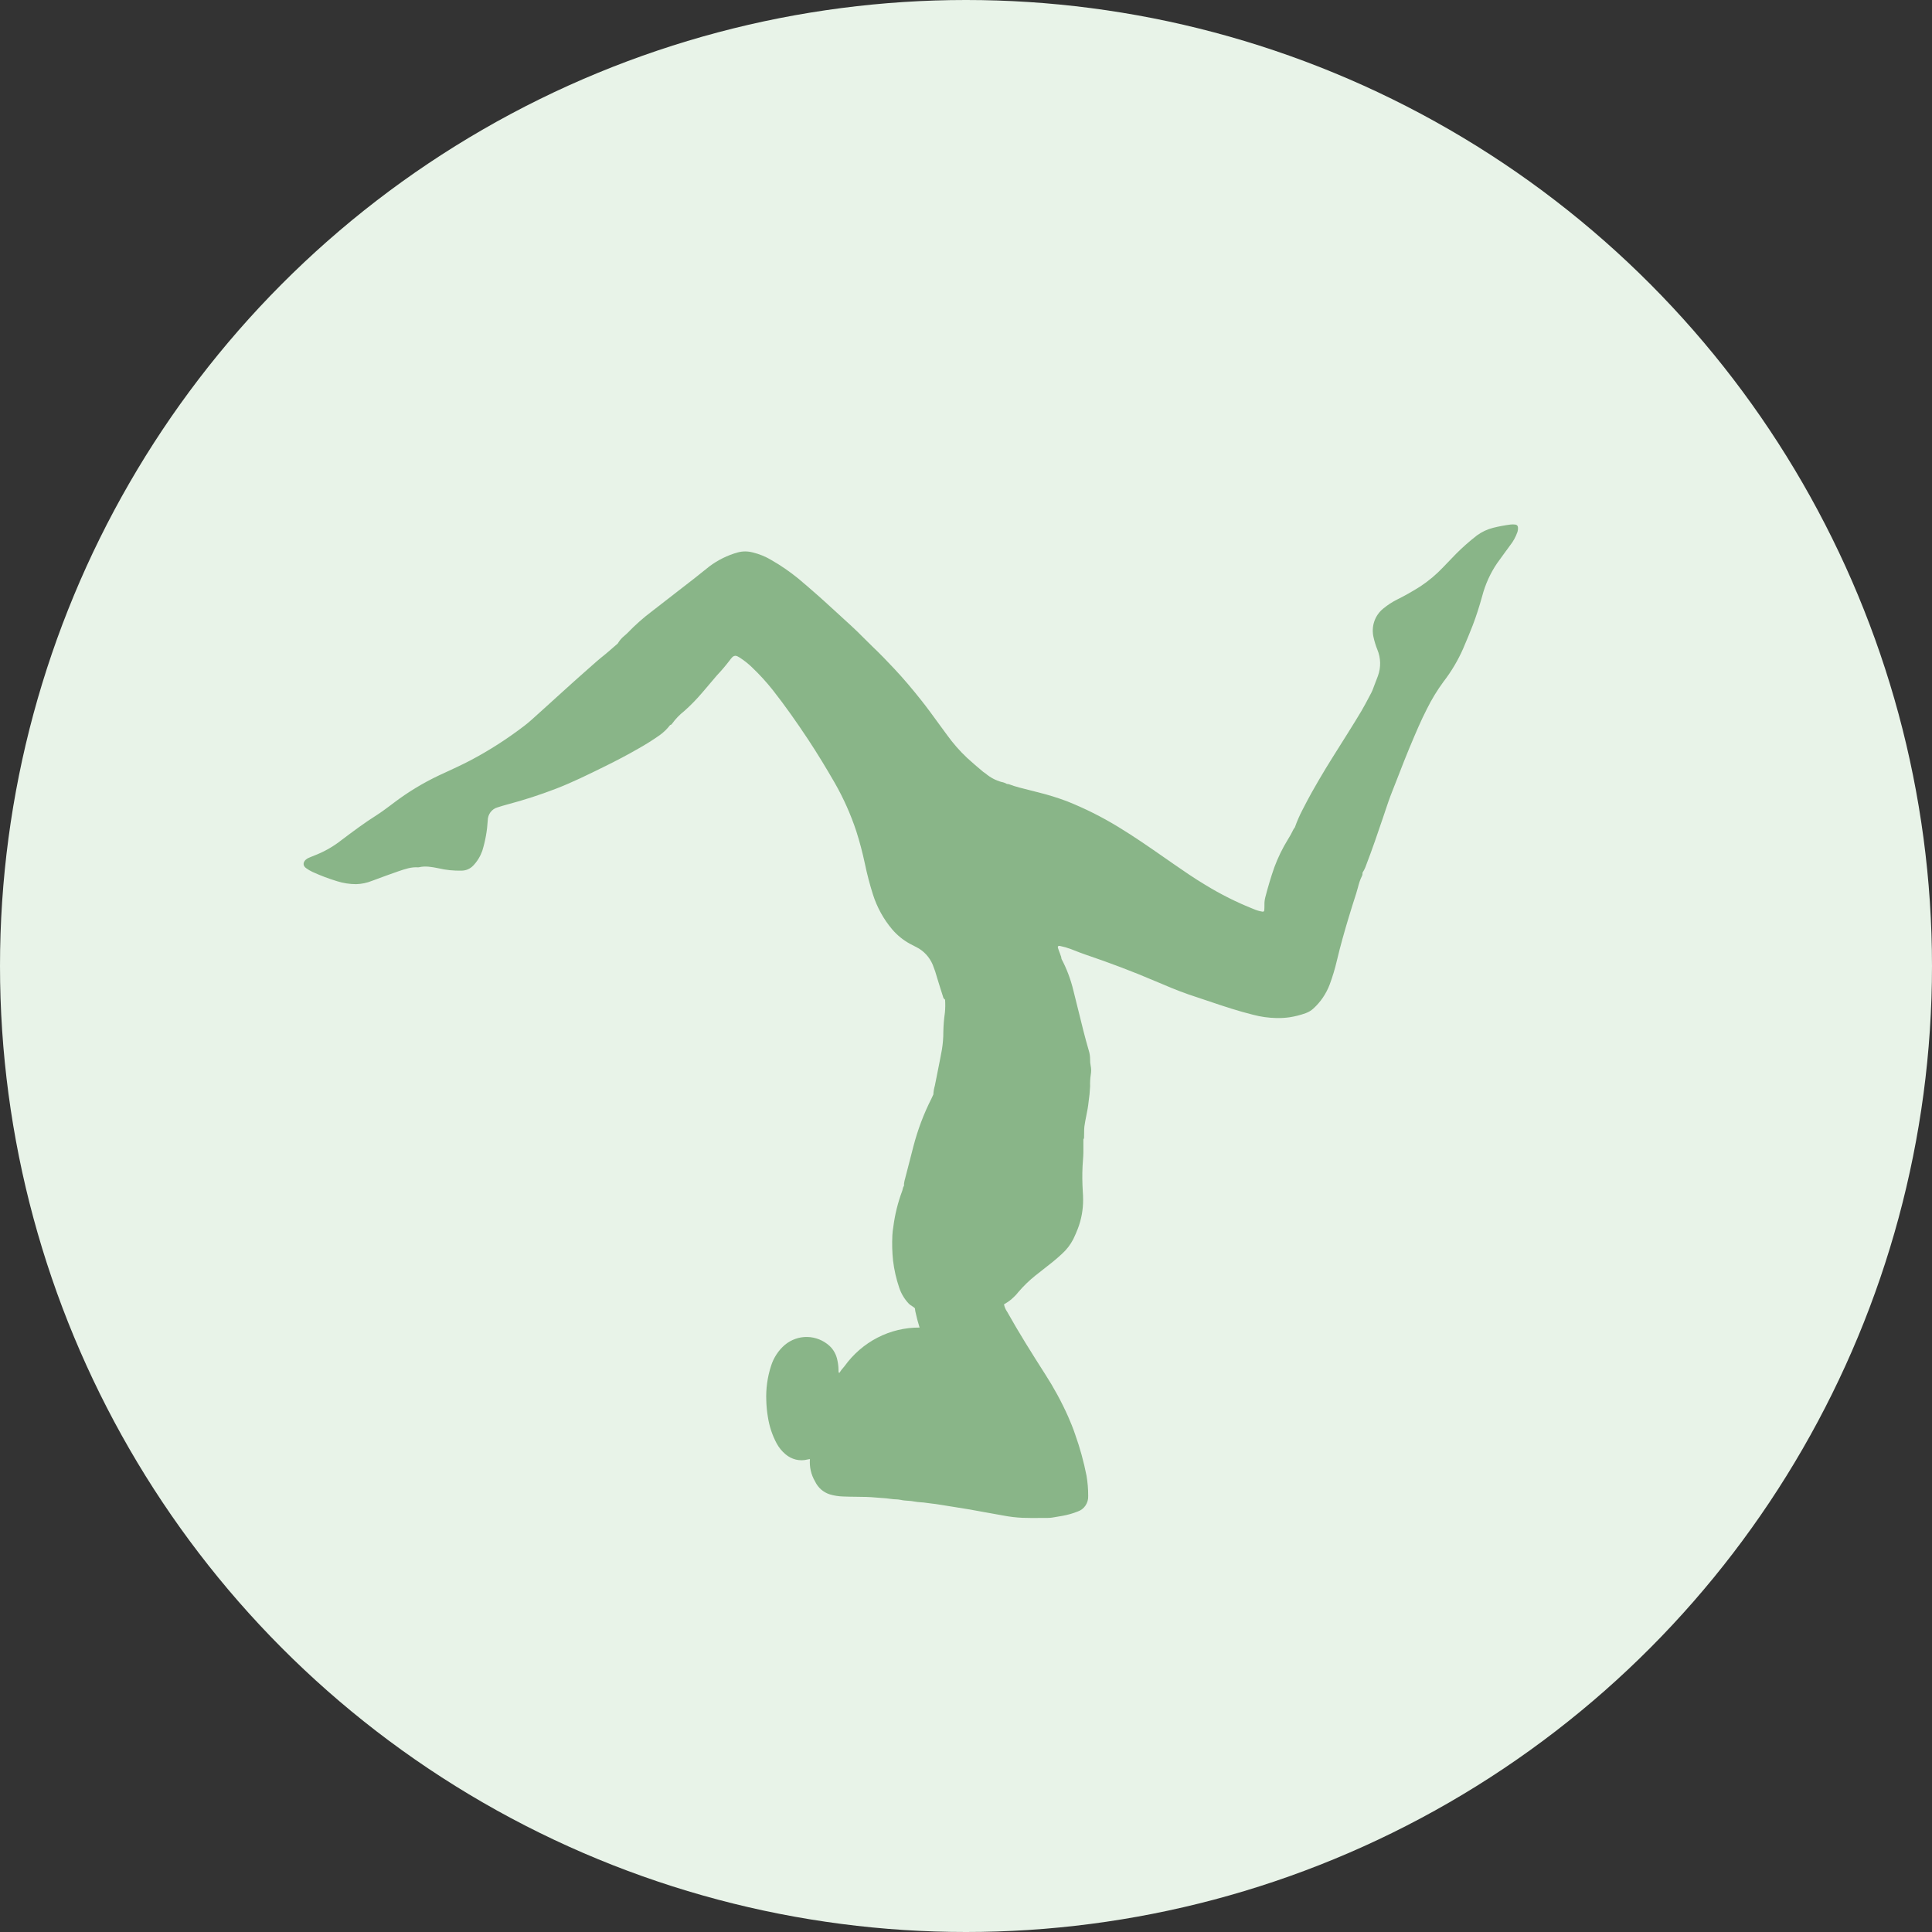 <?xml version="1.0" encoding="UTF-8"?> <svg xmlns="http://www.w3.org/2000/svg" width="70" height="70" viewBox="0 0 70 70" fill="none"><rect x="0" y="0" width="70" height="70" fill="#333333" stroke="none"/> <circle cx="35" cy="35" r="35" fill="#E8F3E8"></circle> <path d="M36.49 47.526C36.434 47.446 36.395 47.355 36.377 47.259C36.575 47.149 36.75 47 36.893 46.819C37.08 46.599 37.287 46.398 37.511 46.218C37.6 46.147 37.69 46.078 37.779 46.008L37.781 46.006L37.781 46.006C38.017 45.823 38.252 45.64 38.471 45.435C38.641 45.283 38.783 45.1 38.889 44.894C38.95 44.769 39.004 44.639 39.055 44.509C39.181 44.178 39.245 43.824 39.243 43.468C39.244 43.366 39.238 43.264 39.231 43.162L39.231 43.162C39.226 43.087 39.221 43.012 39.22 42.937C39.208 42.63 39.214 42.324 39.239 42.018C39.255 41.85 39.254 41.679 39.253 41.509C39.252 41.434 39.252 41.358 39.253 41.282L39.253 41.282L39.253 41.282C39.281 41.246 39.28 41.204 39.278 41.162L39.278 41.154L39.278 41.151C39.278 41.148 39.278 41.145 39.278 41.142C39.278 41.135 39.278 41.129 39.278 41.123C39.279 41.109 39.279 41.096 39.279 41.083C39.28 41.074 39.28 41.065 39.28 41.056C39.28 41.05 39.28 41.043 39.28 41.037L39.28 41.014V41.014C39.281 40.946 39.281 40.878 39.29 40.811C39.308 40.679 39.334 40.549 39.36 40.419L39.36 40.419C39.393 40.256 39.425 40.093 39.441 39.927C39.469 39.74 39.488 39.551 39.497 39.362C39.492 39.221 39.499 39.081 39.52 38.941C39.54 38.832 39.539 38.72 39.517 38.612C39.502 38.54 39.495 38.467 39.497 38.393C39.498 38.276 39.48 38.16 39.445 38.05C39.309 37.586 39.194 37.116 39.08 36.647L39.079 36.645C39.018 36.392 38.956 36.139 38.891 35.888C38.795 35.489 38.651 35.105 38.461 34.745C38.456 34.69 38.441 34.636 38.418 34.587C38.416 34.58 38.414 34.574 38.412 34.568C38.41 34.562 38.408 34.557 38.406 34.551C38.402 34.541 38.399 34.531 38.395 34.522C38.391 34.51 38.387 34.499 38.383 34.488L38.376 34.471C38.361 34.429 38.345 34.388 38.331 34.345C38.315 34.294 38.345 34.26 38.398 34.272C38.531 34.299 38.663 34.336 38.791 34.383C38.822 34.395 38.853 34.407 38.885 34.42L38.885 34.42L38.885 34.42C39.036 34.479 39.187 34.539 39.34 34.591C40.193 34.88 41.037 35.197 41.867 35.553C42.26 35.721 42.654 35.887 43.057 36.028C43.204 36.078 43.351 36.127 43.499 36.176L43.501 36.177C43.611 36.213 43.722 36.25 43.833 36.288C44.349 36.463 44.866 36.634 45.395 36.765C45.675 36.84 45.963 36.88 46.252 36.886C46.412 36.889 46.571 36.88 46.729 36.857C46.927 36.826 47.123 36.776 47.312 36.707C47.413 36.671 47.506 36.615 47.586 36.541C47.846 36.306 48.047 36.009 48.175 35.676C48.281 35.39 48.37 35.097 48.439 34.799C48.563 34.274 48.71 33.757 48.865 33.242C48.952 32.955 49.041 32.669 49.134 32.384C49.157 32.314 49.176 32.243 49.195 32.172C49.234 32.025 49.274 31.877 49.346 31.741C49.364 31.702 49.371 31.659 49.368 31.615C49.421 31.535 49.464 31.447 49.495 31.354C49.715 30.784 49.912 30.206 50.108 29.627L50.118 29.597C50.136 29.544 50.154 29.49 50.172 29.437L50.172 29.435L50.173 29.432C50.258 29.178 50.343 28.924 50.442 28.677C50.527 28.465 50.61 28.252 50.692 28.039L50.692 28.039C50.817 27.717 50.942 27.395 51.075 27.076L51.112 26.99L51.112 26.99C51.296 26.552 51.48 26.113 51.697 25.691C51.87 25.342 52.072 25.009 52.302 24.697C52.587 24.328 52.827 23.924 53.016 23.493L53.038 23.44L53.039 23.439L53.039 23.437C53.148 23.18 53.257 22.924 53.357 22.663C53.491 22.316 53.602 21.96 53.702 21.601C53.814 21.173 53.997 20.769 54.243 20.407C54.344 20.264 54.447 20.124 54.55 19.983C54.569 19.958 54.588 19.932 54.607 19.906C54.626 19.88 54.645 19.854 54.664 19.828C54.68 19.805 54.697 19.783 54.713 19.761C54.826 19.619 54.915 19.458 54.976 19.285C54.996 19.227 55.004 19.165 54.998 19.104C54.997 19.079 54.987 19.055 54.97 19.038C54.953 19.02 54.931 19.009 54.907 19.007C54.848 18.998 54.789 18.998 54.73 19.005C54.52 19.032 54.311 19.071 54.105 19.122C53.892 19.175 53.69 19.269 53.511 19.4C53.246 19.606 52.993 19.829 52.755 20.067C52.599 20.227 52.444 20.387 52.291 20.549C52.038 20.817 51.757 21.053 51.452 21.253C51.179 21.426 50.899 21.584 50.611 21.727C50.435 21.815 50.27 21.924 50.118 22.05C49.967 22.171 49.853 22.334 49.791 22.521C49.729 22.708 49.721 22.91 49.769 23.102C49.802 23.251 49.848 23.397 49.905 23.539C50.031 23.841 50.038 24.182 49.925 24.49C49.897 24.562 49.869 24.635 49.842 24.708L49.841 24.709C49.833 24.731 49.824 24.754 49.816 24.776L49.804 24.806C49.79 24.844 49.776 24.881 49.762 24.918C49.742 24.976 49.719 25.032 49.692 25.087C49.679 25.112 49.666 25.136 49.653 25.161L49.616 25.231L49.616 25.231C49.522 25.409 49.429 25.588 49.327 25.76C49.177 26.014 49.02 26.264 48.864 26.514L48.864 26.514L48.864 26.515L48.744 26.706C48.656 26.847 48.567 26.988 48.478 27.129C48.328 27.368 48.177 27.607 48.03 27.849C47.856 28.134 47.689 28.424 47.525 28.715C47.414 28.912 47.31 29.113 47.206 29.315L47.191 29.344C47.084 29.548 46.991 29.761 46.914 29.98C46.894 30.002 46.877 30.027 46.863 30.053C46.803 30.18 46.735 30.302 46.66 30.42C46.466 30.735 46.303 31.07 46.173 31.42C46.047 31.776 45.941 32.14 45.845 32.507C45.822 32.596 45.811 32.688 45.813 32.78C45.814 32.847 45.812 32.915 45.807 32.982C45.806 32.99 45.804 32.997 45.801 33.004C45.797 33.011 45.792 33.017 45.787 33.022C45.781 33.026 45.774 33.03 45.767 33.031C45.759 33.033 45.752 33.033 45.745 33.031C45.633 33.014 45.525 32.983 45.422 32.937C44.815 32.697 44.228 32.403 43.669 32.06C43.268 31.821 42.883 31.554 42.498 31.288L42.489 31.281C42.389 31.212 42.29 31.143 42.191 31.074C41.638 30.689 41.085 30.305 40.509 29.956C39.918 29.596 39.3 29.287 38.661 29.032C38.317 28.903 37.966 28.794 37.611 28.707C37.508 28.68 37.405 28.654 37.302 28.629L37.301 28.628C37.049 28.567 36.797 28.505 36.552 28.413C36.529 28.408 36.505 28.404 36.482 28.404C36.421 28.368 36.354 28.344 36.285 28.332C36.074 28.274 35.878 28.17 35.71 28.026C35.682 28.004 35.653 27.984 35.623 27.966C35.426 27.8 35.23 27.634 35.04 27.46C34.773 27.208 34.53 26.931 34.314 26.631C34.206 26.487 34.101 26.341 33.995 26.196C33.795 25.92 33.595 25.645 33.383 25.378C33.068 24.98 32.742 24.592 32.395 24.223C32.14 23.95 31.88 23.682 31.61 23.425C31.502 23.322 31.396 23.216 31.291 23.11L31.29 23.109L31.289 23.108C31.136 22.954 30.983 22.801 30.822 22.656C30.716 22.561 30.611 22.464 30.506 22.367C30.438 22.305 30.371 22.243 30.304 22.182C30.252 22.135 30.201 22.088 30.15 22.041L30.145 22.037C29.981 21.887 29.817 21.736 29.65 21.589C29.407 21.374 29.162 21.162 28.914 20.954C28.611 20.709 28.291 20.488 27.954 20.295C27.74 20.166 27.508 20.071 27.265 20.014C27.087 19.967 26.901 19.968 26.723 20.017C26.357 20.12 26.012 20.29 25.705 20.52C25.619 20.588 25.533 20.656 25.448 20.725C25.351 20.803 25.255 20.881 25.157 20.957C24.956 21.114 24.754 21.27 24.552 21.426C24.247 21.661 23.942 21.897 23.639 22.135C23.318 22.375 23.016 22.642 22.736 22.934C22.716 22.956 22.693 22.975 22.671 22.994C22.652 23.009 22.633 23.025 22.616 23.042C22.523 23.117 22.444 23.21 22.383 23.315C22.332 23.359 22.282 23.403 22.231 23.447C22.119 23.545 22.007 23.643 21.892 23.736C21.698 23.89 21.512 24.055 21.327 24.22L21.326 24.22C21.299 24.245 21.271 24.269 21.244 24.294C21.214 24.319 21.185 24.345 21.156 24.371C20.93 24.569 20.707 24.772 20.483 24.974L20.483 24.974C20.412 25.038 20.342 25.102 20.272 25.165C20.248 25.186 20.225 25.207 20.202 25.228C20.127 25.296 20.052 25.364 19.977 25.432L19.973 25.436C19.824 25.572 19.674 25.707 19.524 25.842L19.507 25.857L19.49 25.872L19.463 25.896C19.446 25.912 19.428 25.928 19.411 25.944C19.279 26.063 19.148 26.183 19.007 26.29C18.385 26.768 17.725 27.191 17.035 27.555C16.726 27.716 16.41 27.861 16.094 28.007L16.094 28.007L16.09 28.009C16.029 28.037 15.969 28.065 15.908 28.093C15.332 28.365 14.784 28.697 14.273 29.084C14.233 29.114 14.193 29.145 14.152 29.175L14.151 29.176L14.151 29.176L14.15 29.177C13.985 29.3 13.82 29.424 13.647 29.534C13.207 29.812 12.79 30.124 12.374 30.437C12.106 30.649 11.812 30.822 11.499 30.953C11.42 30.985 11.34 31.017 11.261 31.049L11.219 31.067C11.168 31.084 11.121 31.112 11.08 31.147C10.971 31.248 10.972 31.369 11.091 31.455C11.164 31.508 11.241 31.553 11.322 31.591C11.608 31.722 11.902 31.833 12.203 31.925C12.428 31.997 12.663 32.034 12.9 32.035C13.101 32.03 13.299 31.988 13.486 31.912L13.533 31.895C13.828 31.785 14.124 31.675 14.422 31.573L14.454 31.562C14.679 31.485 14.905 31.408 15.147 31.425C15.159 31.426 15.171 31.425 15.183 31.422C15.415 31.367 15.645 31.412 15.871 31.456L15.884 31.459C16.16 31.524 16.443 31.552 16.727 31.545C16.882 31.544 17.032 31.48 17.142 31.366C17.289 31.214 17.402 31.03 17.474 30.828C17.584 30.472 17.65 30.103 17.672 29.729C17.672 29.621 17.707 29.516 17.77 29.43C17.834 29.344 17.923 29.282 18.023 29.254C18.146 29.212 18.272 29.177 18.397 29.143C18.992 28.985 19.578 28.795 20.153 28.573C20.744 28.344 21.314 28.063 21.884 27.782L21.935 27.757C22.336 27.56 22.731 27.352 23.119 27.129C23.39 26.978 23.653 26.812 23.907 26.633C24.048 26.532 24.173 26.409 24.28 26.269H24.28C24.294 26.267 24.308 26.262 24.321 26.253C24.333 26.245 24.343 26.234 24.351 26.221C24.475 26.049 24.622 25.896 24.787 25.767C25.021 25.56 25.24 25.335 25.443 25.096L25.49 25.041L25.491 25.04L25.491 25.04L25.493 25.038C25.651 24.849 25.81 24.661 25.971 24.475C26.137 24.3 26.293 24.116 26.44 23.924C26.468 23.884 26.498 23.847 26.532 23.812C26.555 23.787 26.584 23.77 26.616 23.764C26.648 23.757 26.682 23.762 26.712 23.776C26.749 23.794 26.785 23.815 26.82 23.838C26.975 23.939 27.121 24.055 27.254 24.186C27.52 24.439 27.768 24.711 27.998 25C28.45 25.576 28.871 26.175 29.276 26.787C29.617 27.303 29.938 27.833 30.247 28.37C30.564 28.924 30.825 29.511 31.027 30.121C31.149 30.505 31.252 30.896 31.336 31.291C31.414 31.668 31.512 32.041 31.628 32.408C31.777 32.876 32.015 33.307 32.328 33.676C32.509 33.887 32.725 34.062 32.966 34.194C33.033 34.23 33.102 34.265 33.17 34.3L33.171 34.3L33.204 34.317C33.467 34.449 33.676 34.674 33.794 34.953C33.86 35.117 33.916 35.285 33.962 35.456C34 35.581 34.039 35.705 34.078 35.83L34.079 35.832C34.108 35.922 34.136 36.013 34.165 36.103C34.169 36.127 34.178 36.15 34.191 36.17C34.205 36.191 34.222 36.208 34.242 36.22C34.253 36.379 34.251 36.538 34.235 36.697C34.201 36.926 34.183 37.157 34.179 37.388C34.18 37.602 34.162 37.815 34.128 38.026C34.08 38.291 34.027 38.556 33.974 38.82C33.939 38.991 33.905 39.162 33.872 39.333C33.841 39.438 33.822 39.547 33.817 39.657L33.816 39.657C33.794 39.706 33.772 39.757 33.747 39.806C33.47 40.353 33.252 40.932 33.096 41.529C33.047 41.719 32.998 41.91 32.949 42.1C32.89 42.329 32.831 42.559 32.771 42.788C32.756 42.847 32.75 42.908 32.752 42.97L32.752 42.97C32.723 43.004 32.714 43.046 32.705 43.088C32.7 43.111 32.695 43.135 32.686 43.157C32.531 43.573 32.423 44.008 32.367 44.45C32.349 44.553 32.337 44.656 32.332 44.76C32.317 45.065 32.325 45.372 32.357 45.676C32.398 46.01 32.472 46.338 32.58 46.655C32.654 46.876 32.775 47.076 32.934 47.241C32.967 47.273 33.004 47.297 33.041 47.32C33.079 47.344 33.117 47.368 33.149 47.401C33.15 47.412 33.151 47.423 33.153 47.434C33.155 47.459 33.157 47.484 33.163 47.508C33.205 47.708 33.257 47.905 33.318 48.1C32.79 48.096 32.268 48.221 31.794 48.465C31.321 48.709 30.91 49.066 30.594 49.506C30.525 49.58 30.463 49.661 30.408 49.747L30.408 49.748C30.378 49.721 30.379 49.686 30.381 49.652L30.381 49.646L30.381 49.642C30.381 49.637 30.381 49.632 30.381 49.627C30.379 49.51 30.365 49.394 30.339 49.281C30.3 49.08 30.2 48.898 30.053 48.762C29.831 48.561 29.547 48.448 29.252 48.441C28.957 48.434 28.669 48.535 28.438 48.726C28.204 48.926 28.03 49.192 27.936 49.492C27.805 49.895 27.747 50.319 27.764 50.743C27.769 50.946 27.789 51.147 27.823 51.347C27.875 51.681 27.982 52.003 28.14 52.298C28.222 52.449 28.33 52.581 28.459 52.69C28.569 52.784 28.698 52.85 28.837 52.884C28.976 52.917 29.12 52.916 29.259 52.88C29.263 52.879 29.267 52.878 29.271 52.877C29.283 52.875 29.296 52.873 29.308 52.871L29.318 52.87C29.327 52.869 29.336 52.868 29.345 52.866C29.323 53.148 29.387 53.429 29.528 53.67C29.528 53.67 29.528 53.67 29.528 53.67C29.581 53.783 29.657 53.884 29.749 53.966C29.842 54.047 29.95 54.108 30.066 54.144C30.225 54.191 30.389 54.217 30.555 54.221C30.708 54.228 30.861 54.229 31.015 54.231H31.015C31.257 54.233 31.499 54.236 31.74 54.259C31.804 54.265 31.869 54.27 31.933 54.274C32.051 54.282 32.17 54.29 32.286 54.309C32.338 54.318 32.391 54.321 32.444 54.323C32.509 54.326 32.574 54.329 32.638 54.344C32.721 54.364 32.806 54.37 32.891 54.375H32.891C32.971 54.38 33.05 54.386 33.129 54.403C33.207 54.419 33.287 54.425 33.367 54.431H33.367C33.434 54.435 33.502 54.44 33.568 54.452C33.629 54.462 33.691 54.469 33.752 54.476C33.802 54.481 33.852 54.487 33.901 54.494C33.991 54.508 34.081 54.522 34.17 54.536C34.247 54.548 34.323 54.561 34.4 54.573L34.512 54.591C34.544 54.596 34.575 54.601 34.607 54.606L34.657 54.614C34.801 54.637 34.944 54.659 35.088 54.684C35.199 54.703 35.309 54.723 35.419 54.743C35.483 54.755 35.546 54.767 35.61 54.778C35.7 54.794 35.79 54.81 35.88 54.826L35.88 54.826C36.034 54.853 36.188 54.881 36.341 54.909C36.573 54.954 36.807 54.982 37.042 54.993C37.267 55.002 37.492 55 37.716 54.998H37.717C37.8 54.998 37.882 54.997 37.964 54.997C38.017 54.997 38.071 54.993 38.123 54.985C38.245 54.966 38.368 54.946 38.489 54.923C38.681 54.889 38.87 54.836 39.051 54.763C39.165 54.725 39.263 54.649 39.331 54.547C39.399 54.445 39.433 54.323 39.427 54.199C39.428 53.954 39.408 53.709 39.367 53.468C39.266 52.957 39.128 52.455 38.953 51.966C38.879 51.747 38.792 51.531 38.698 51.319C38.459 50.785 38.179 50.27 37.863 49.781C37.389 49.04 36.921 48.295 36.49 47.526Z" fill="#89B588"></path> </svg> 